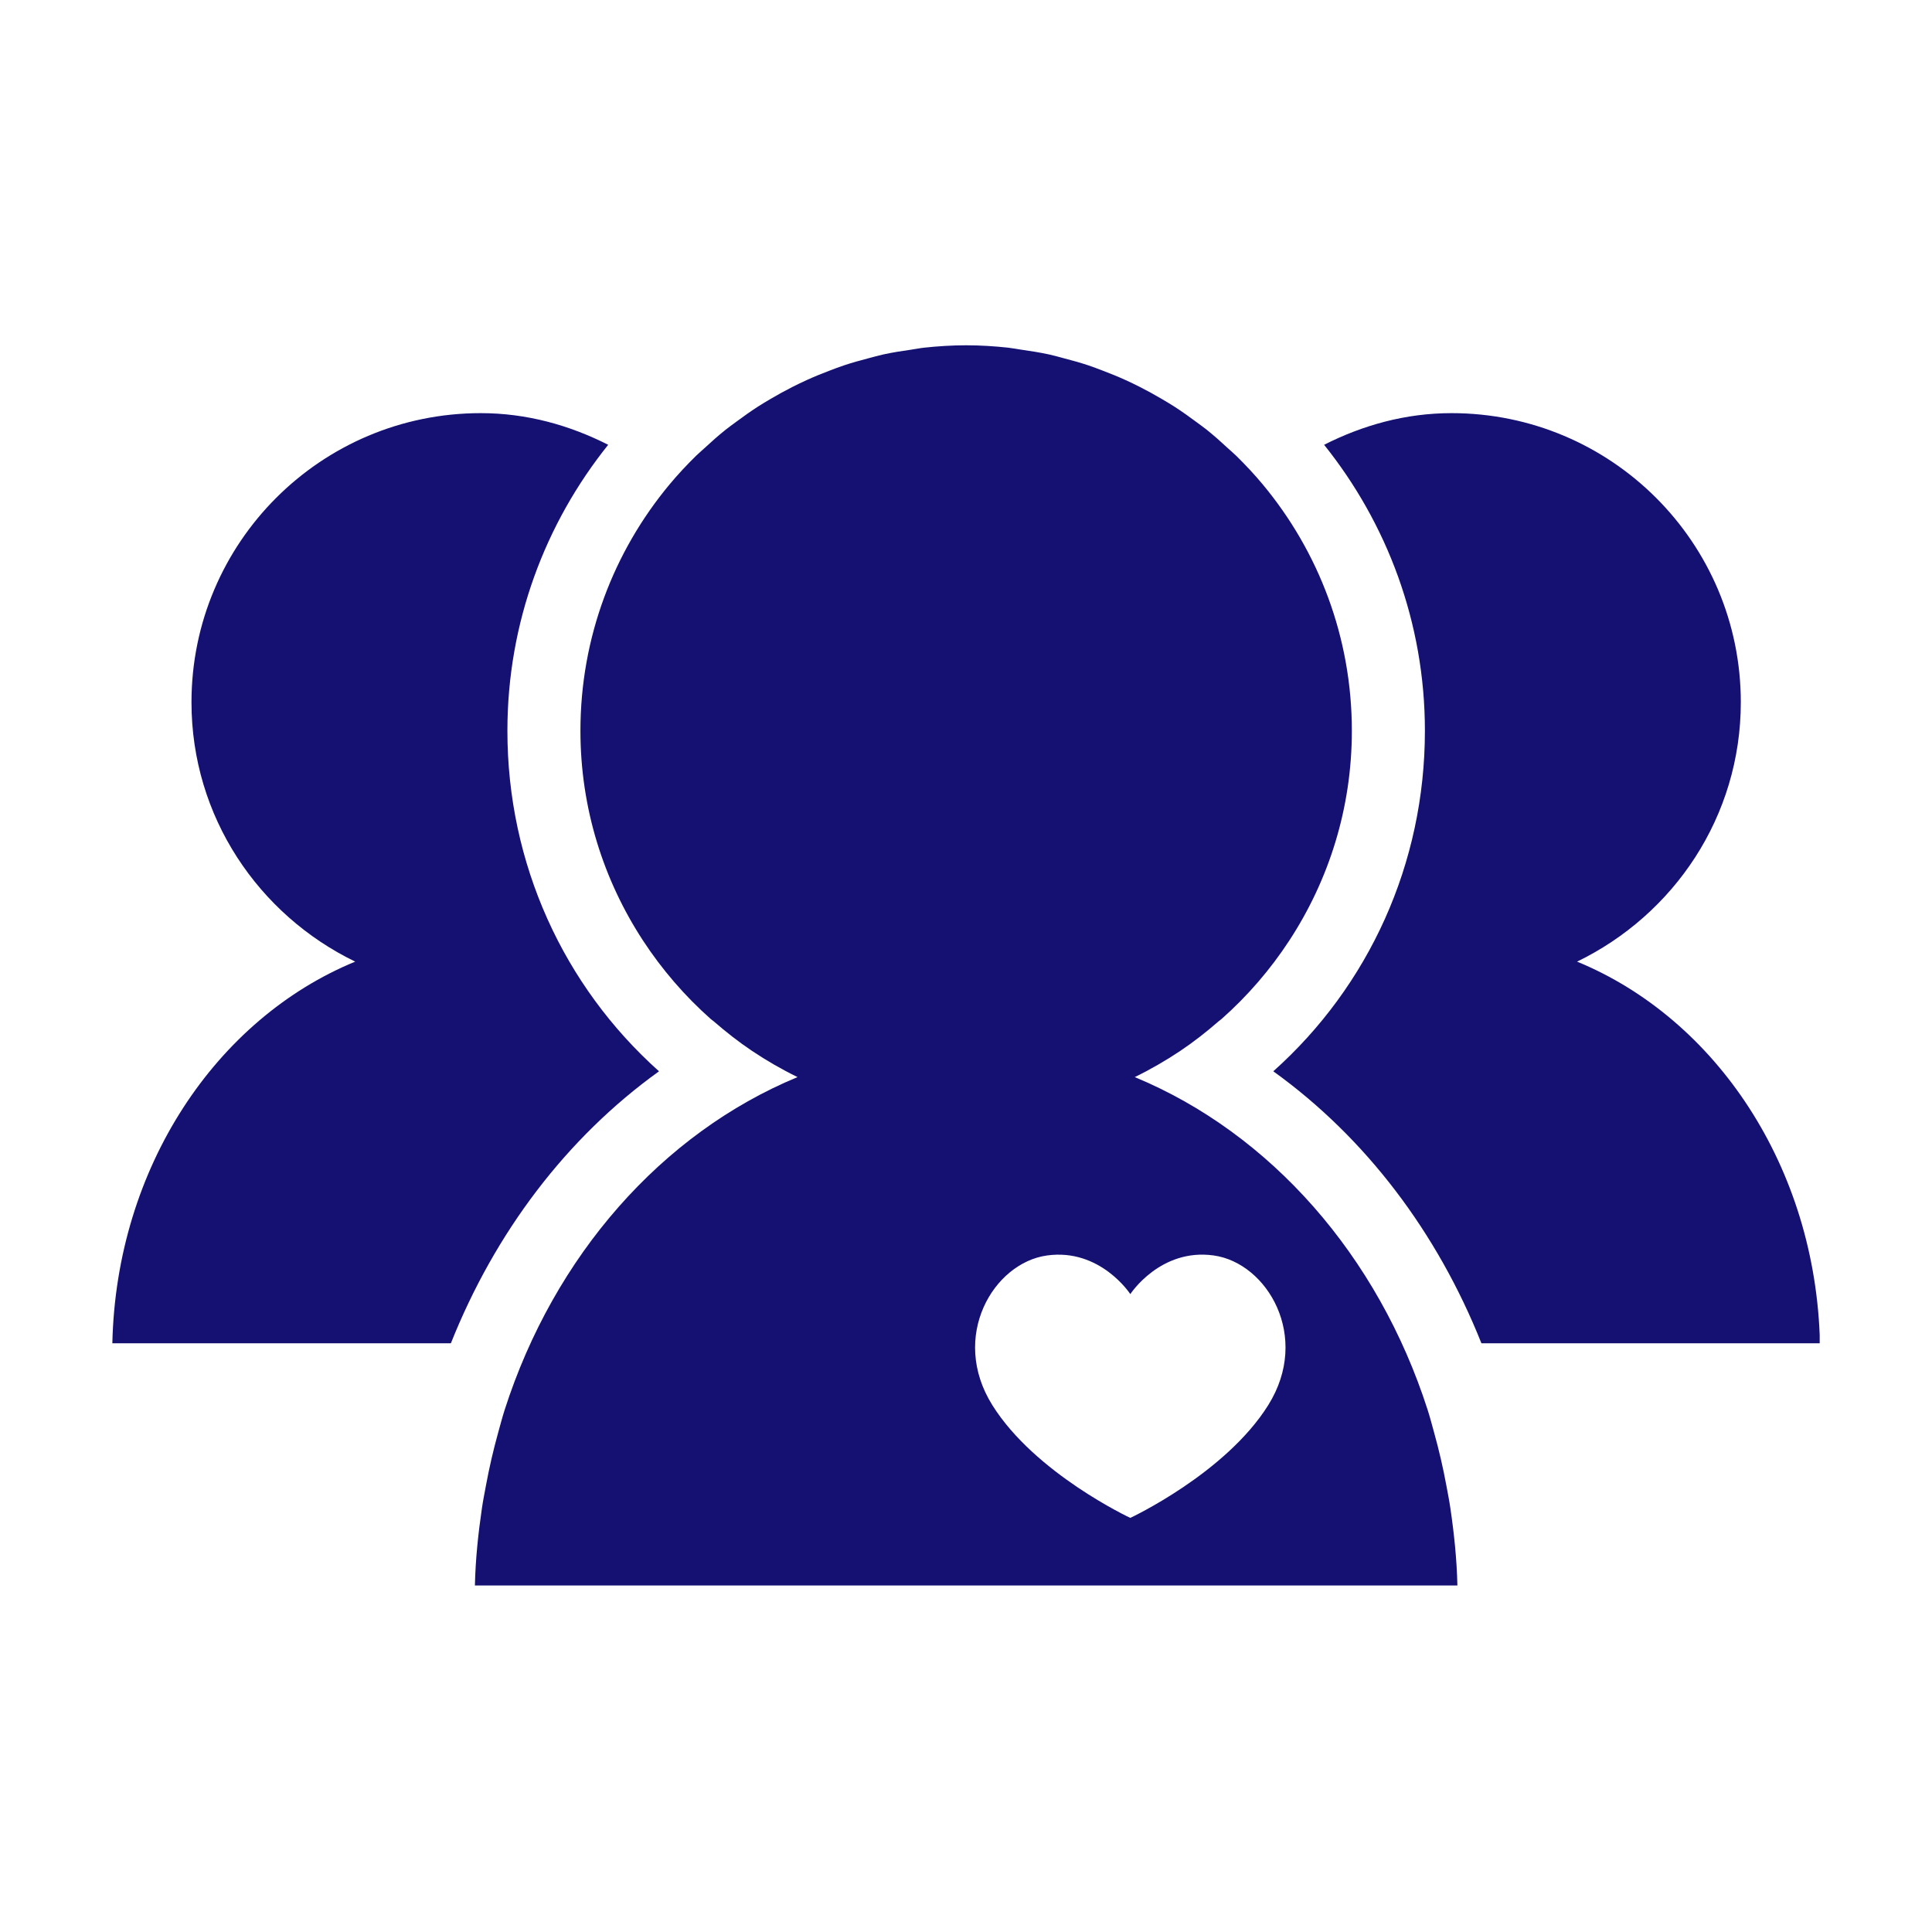 <svg xmlns="http://www.w3.org/2000/svg" xmlns:xlink="http://www.w3.org/1999/xlink" width="1024" viewBox="0 0 768 768" height="1024" preserveAspectRatio="xMidYMid meet"><defs><clipPath id="63fd2ecad1"><path d="M 506 164 L 723.355 164 L 723.355 534 L 506 534 Z M 506 164 " clip-rule="nonzero"></path></clipPath><clipPath id="6f3ea1f746"><path d="M 44.605 164 L 262 164 L 262 534 L 44.605 534 Z M 44.605 164 " clip-rule="nonzero"></path></clipPath><clipPath id="93d420e7e1"><path d="M 188 137.09 L 580 137.09 L 580 630.59 L 188 630.59 Z M 188 137.09 " clip-rule="nonzero"></path></clipPath></defs><g clip-path="url(#63fd2ecad1)"><path fill="#141173" d="M 566.422 290.5 C 566.422 343.297 544.148 391.895 506.152 425.859 C 542.953 452.301 571.379 490.023 588.891 533.98 L 723.461 533.98 C 721.906 464.02 682.133 404.965 626.914 382.262 C 665.309 363.648 692 324.68 692 279.16 C 692 215.688 640.516 164.23 577.004 164.23 C 558.652 164.23 541.652 169.062 526.355 176.812 C 551.359 208.012 566.422 247.508 566.422 290.5 " fill-opacity="1" fill-rule="nonzero"></path></g><g clip-path="url(#6f3ea1f746)"><path fill="#141173" d="M 44.66 533.98 L 179.23 533.98 C 196.738 490.023 225.168 452.301 261.969 425.859 C 223.969 391.895 201.699 343.297 201.699 290.5 C 201.699 247.508 216.754 208.012 241.766 176.812 C 226.469 169.062 209.465 164.23 191.113 164.23 C 127.605 164.23 76.117 215.688 76.117 279.16 C 76.117 324.68 102.809 363.648 141.199 382.262 C 85.984 404.957 46.211 464.02 44.66 533.98 " fill-opacity="1" fill-rule="nonzero"></path></g><g clip-path="url(#93d420e7e1)"><path fill="#141173" d="M 504.156 558.539 C 487.164 585.734 449.309 603.387 449.309 603.387 C 449.309 603.387 411.473 585.746 394.465 558.555 C 377.465 531.363 394.902 502.047 416.148 499.078 C 437.41 496.09 449.32 514.43 449.32 514.43 C 449.32 514.43 461.23 496.082 482.484 499.066 C 503.723 502.047 521.164 531.344 504.156 558.539 Z M 576.555 599.57 C 576.109 596.504 575.504 593.5 574.945 590.469 C 573.625 583.332 571.996 576.324 570.082 569.461 C 569.238 566.449 568.465 563.406 567.512 560.449 C 547.84 499.219 505.133 450.559 451.082 428.16 C 457.379 425.094 463.43 421.59 469.215 417.723 C 474.559 414.141 479.613 410.16 484.453 405.953 C 484.809 405.641 485.219 405.402 485.566 405.086 C 495.906 395.934 504.992 385.414 512.562 373.812 C 528.215 349.844 537.383 321.281 537.383 290.5 C 537.383 253.277 524.086 219.168 502.004 192.617 C 498.676 188.613 495.113 184.805 491.395 181.16 C 490.383 180.164 489.285 179.266 488.242 178.297 C 485.461 175.711 482.617 173.176 479.645 170.797 C 478.223 169.664 476.734 168.617 475.27 167.535 C 472.531 165.492 469.746 163.516 466.867 161.66 C 465.188 160.582 463.469 159.562 461.742 158.547 C 458.922 156.887 456.047 155.301 453.117 153.82 C 451.266 152.883 449.395 151.977 447.5 151.113 C 444.543 149.762 441.527 148.539 438.469 147.379 C 436.496 146.625 434.539 145.871 432.527 145.199 C 429.371 144.148 426.137 143.262 422.883 142.41 C 420.898 141.891 418.938 141.32 416.922 140.879 C 413.34 140.098 409.672 139.539 406 139.008 C 404.246 138.754 402.512 138.398 400.738 138.203 C 395.258 137.613 389.699 137.258 384.059 137.258 C 378.418 137.258 372.859 137.613 367.383 138.203 C 365.605 138.398 363.883 138.754 362.125 139.008 C 358.445 139.535 354.781 140.098 351.191 140.883 C 349.184 141.32 347.223 141.898 345.238 142.41 C 341.984 143.262 338.758 144.148 335.594 145.207 C 333.582 145.871 331.617 146.625 329.648 147.379 C 326.594 148.539 323.574 149.762 320.621 151.113 C 318.723 151.977 316.852 152.883 315 153.82 C 312.066 155.301 309.191 156.887 306.371 158.547 C 304.652 159.562 302.934 160.582 301.254 161.66 C 298.375 163.516 295.59 165.492 292.844 167.535 C 291.387 168.617 289.895 169.664 288.477 170.797 C 285.5 173.176 282.66 175.711 279.875 178.297 C 278.836 179.266 277.738 180.164 276.723 181.16 C 273.008 184.805 269.445 188.613 266.113 192.617 C 244.027 219.168 230.73 253.277 230.73 290.5 C 230.73 321.293 239.918 349.871 255.582 373.848 C 263.148 385.43 272.227 395.938 282.547 405.086 C 282.902 405.402 283.312 405.648 283.676 405.961 C 288.512 410.16 293.566 414.141 298.906 417.723 C 304.691 421.59 310.738 425.094 317.035 428.16 C 262.988 450.559 220.277 499.219 200.609 560.449 C 199.656 563.406 198.875 566.457 198.031 569.473 C 196.125 576.332 194.5 583.328 193.184 590.457 C 192.617 593.488 192.016 596.496 191.566 599.578 C 190.094 609.609 189.016 619.809 188.781 630.258 L 579.34 630.258 C 579.105 619.801 578.027 609.609 576.555 599.57 " fill-opacity="1" fill-rule="nonzero"></path></g></svg>